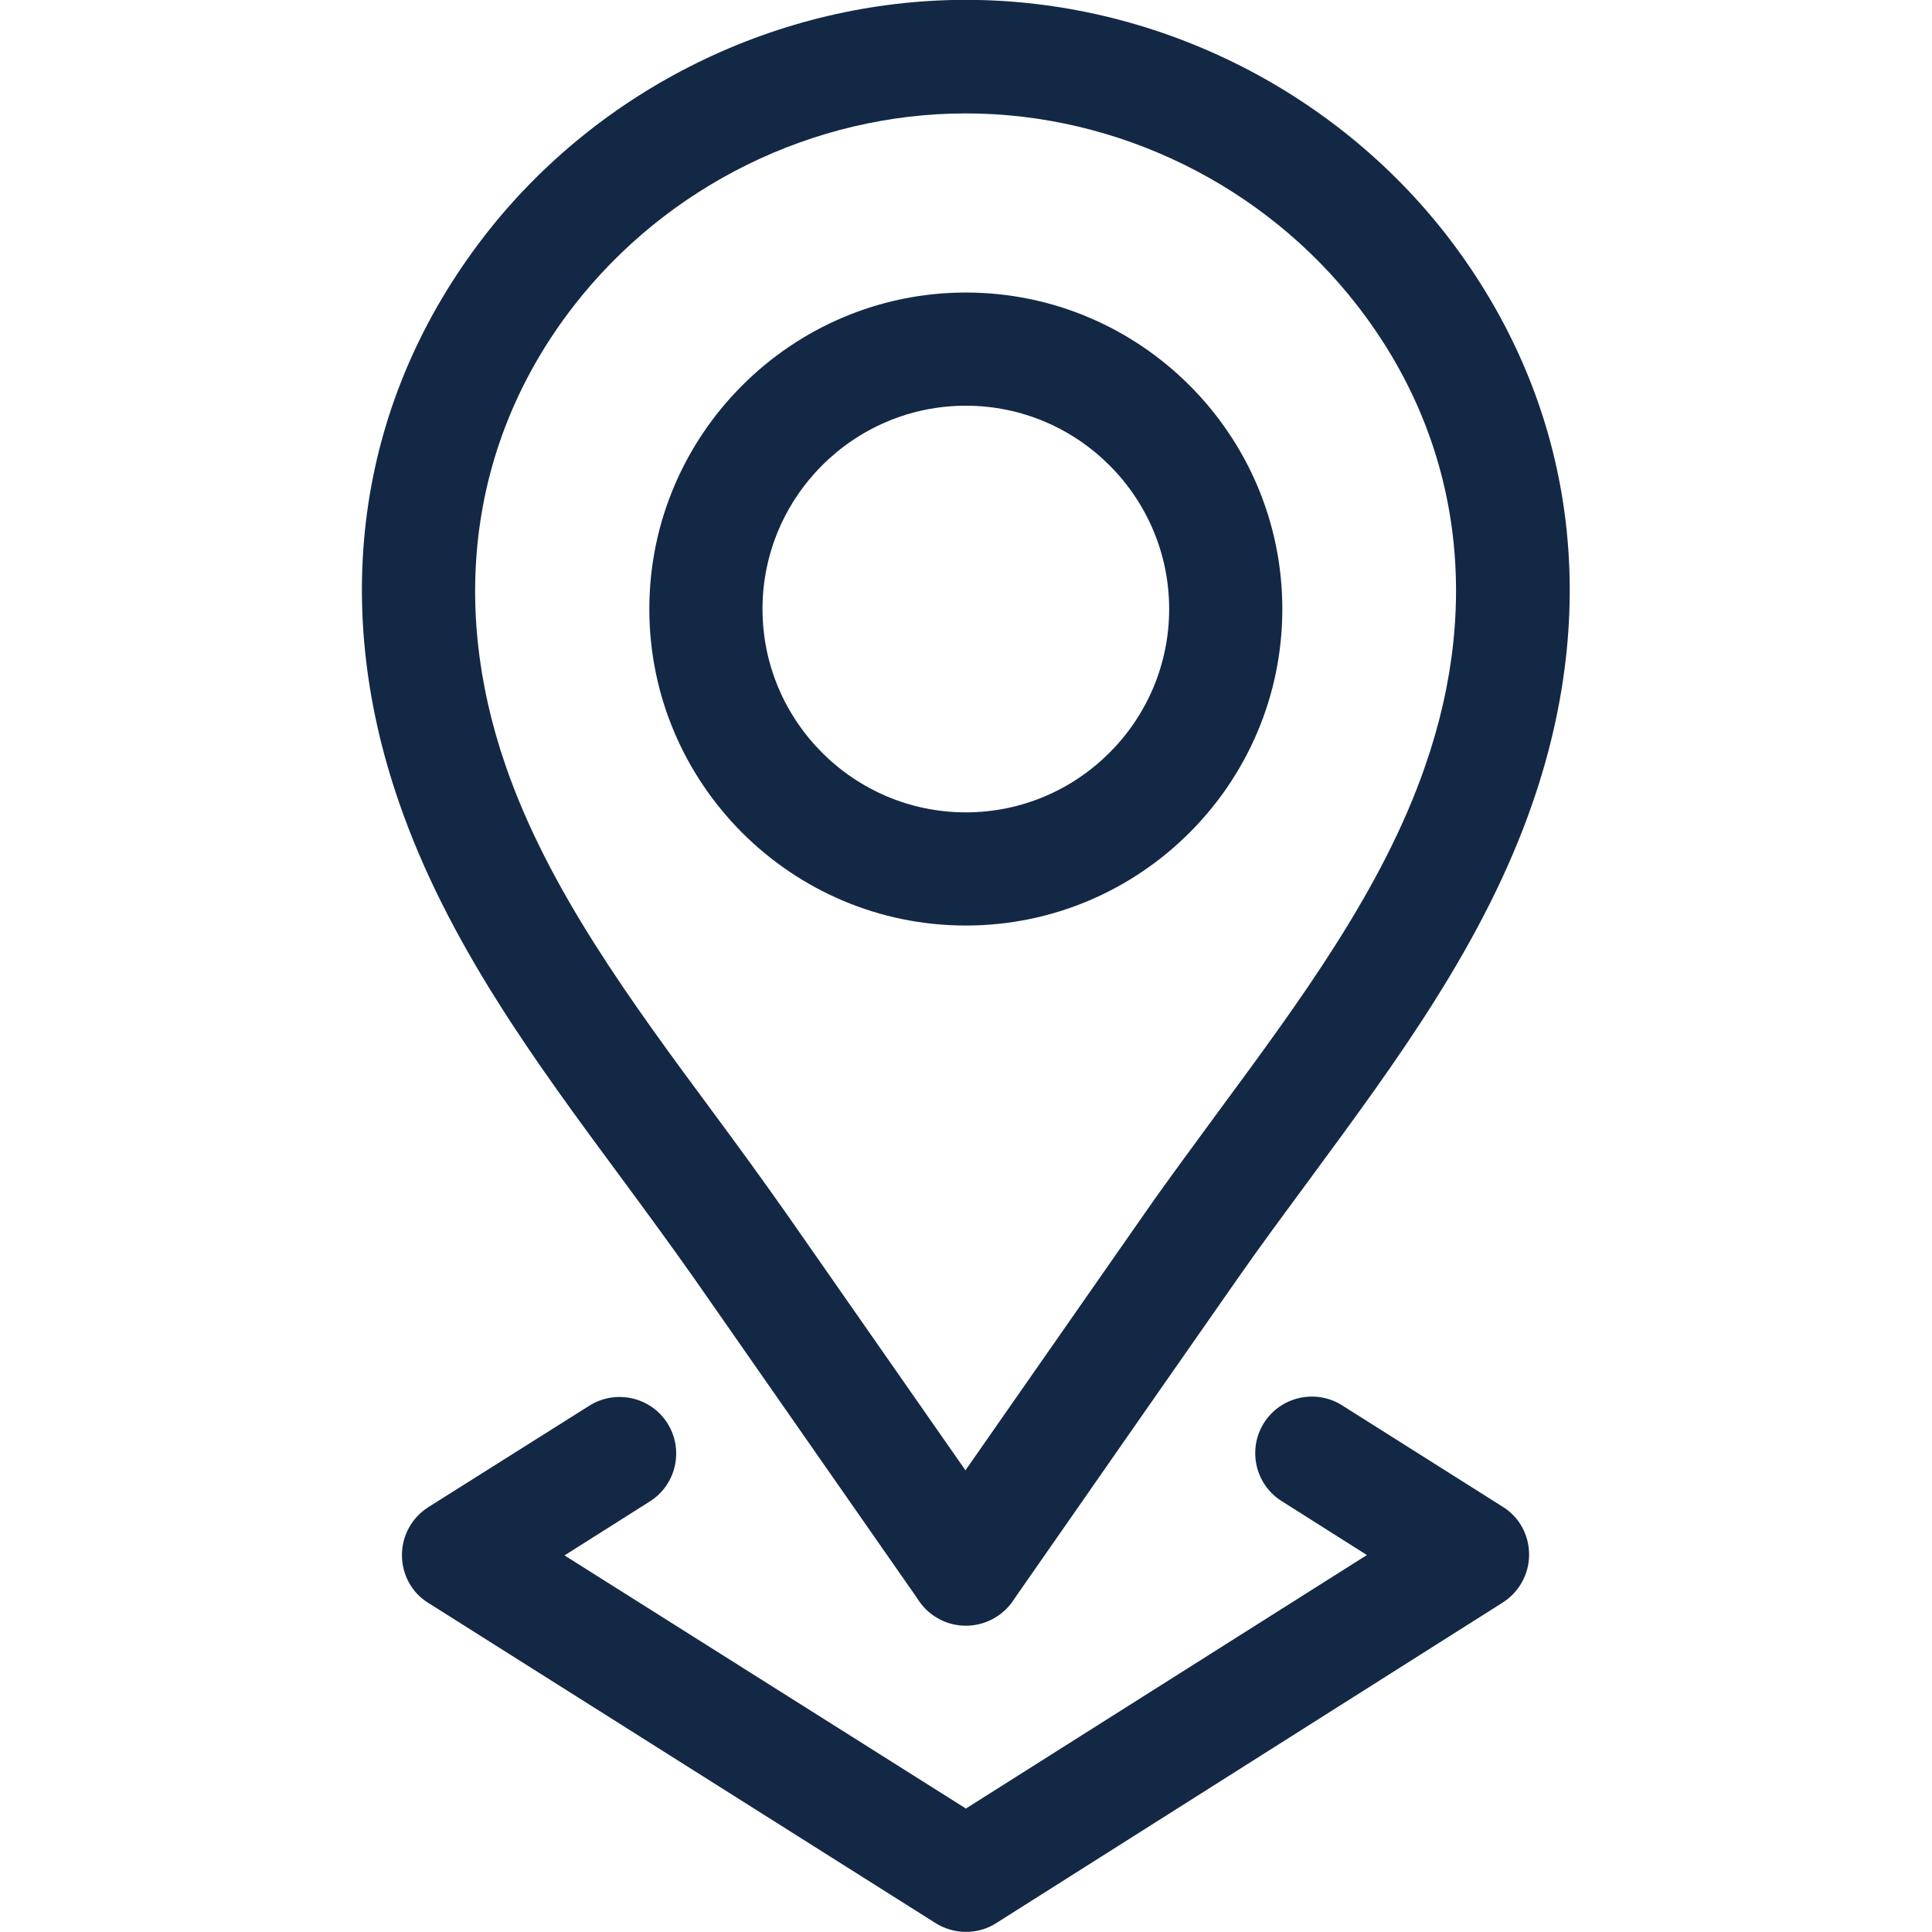 <?xml version="1.0" encoding="utf-8"?>
<!-- Generator: Adobe Illustrator 27.3.1, SVG Export Plug-In . SVG Version: 6.00 Build 0)  -->
<svg version="1.1" id="svg192" xmlns:svg="http://www.w3.org/2000/svg"
	 xmlns="http://www.w3.org/2000/svg" xmlns:xlink="http://www.w3.org/1999/xlink" x="0px" y="0px" viewBox="0 0 682.7 682.7"
	 style="enable-background:new 0 0 682.7 682.7;" xml:space="preserve">
<style type="text/css">
	.st0{fill:#132845;}
</style>
<g id="g198" transform="matrix(1.333,0,0,-1.333,0,682.667)">
	<g id="g200">
		<g>
			<g id="g202">
				<g id="g208" transform="translate(324.932,350.68)">
					<path class="st0" d="M-68.9-83.9c-46.3,0-83.9,37.7-83.9,83.9s37.7,83.9,83.9,83.9C-22.7,83.9,15,46.3,15,0
						S-22.7-83.9-68.9-83.9z M-68.9,53.9c-29.7,0-53.9-24.2-53.9-53.9s24.2-53.9,53.9-53.9S-15-29.7-15,0S-39.2,53.9-68.9,53.9z"/>
				</g>
				<g id="g212" transform="translate(371.83,440.165)">
					<path class="st0" d="M-115.8-359c-4.9,0-9.5,2.4-12.3,6.4l-1.3,1.9c-19.5,28-39,55.9-58.5,83.9c-6.2,8.8-12.8,17.8-19.3,26.6
						c-22.7,30.7-46.1,62.4-58.9,99.6c-18.6,53.8-10.5,107,22.6,149.9c30.4,39.3,78.1,62.7,127.7,62.7c49.6,0,97.3-23.4,127.7-62.7
						c0,0,0,0,0,0C45-33.7,53.1-86.9,34.5-140.7c-12.8-37.2-36.3-68.9-58.9-99.6c-6.4-8.7-13.1-17.7-19.3-26.6
						c-19.5-27.9-39-55.9-58.5-83.9l-1.3-1.9C-106.3-356.6-110.9-359-115.8-359z M-115.8,41.9c-40.4,0-79.2-19.1-104-51.1
						c-26.8-34.6-33.2-77.8-18-121.8c11.3-32.8,33.4-62.7,54.7-91.5c6.6-8.9,13.3-18.1,19.7-27.2c15.8-22.7,31.7-45.4,47.5-68.1
						c15.8,22.7,31.7,45.4,47.5,68.1c6.4,9.2,13.2,18.3,19.7,27.2c21.3,28.9,43.4,58.7,54.7,91.5C21.3-87,14.9-43.8-11.9-9.2l0,0
						C-36.6,22.8-75.5,41.9-115.8,41.9z"/>
				</g>
				<g id="g216" transform="translate(164.25,126.805)">
					<path class="st0" d="M91.8-126.8c-2.8,0-5.6,0.8-8,2.3L-50.7-39.6c-4.4,2.7-7,7.5-7,12.7c0,5.1,2.6,9.9,7,12.7L-8,12.7
						C-1,17.1,8.3,15,12.7,8C17.1,1,15-8.3,8-12.7l-22.6-14.3L91.8-94.1l106.3,67.2l-22.6,14.3c-7,4.4-9.1,13.7-4.7,20.7
						c4.4,7,13.7,9.1,20.7,4.7l42.6-26.9c4.4-2.7,7-7.5,7-12.7c0-5.1-2.6-9.9-7-12.7L99.8-124.5C97.3-126.1,94.5-126.8,91.8-126.8z"
						/>
				</g>
			</g>
		</g>
	</g>
</g>
</svg>
